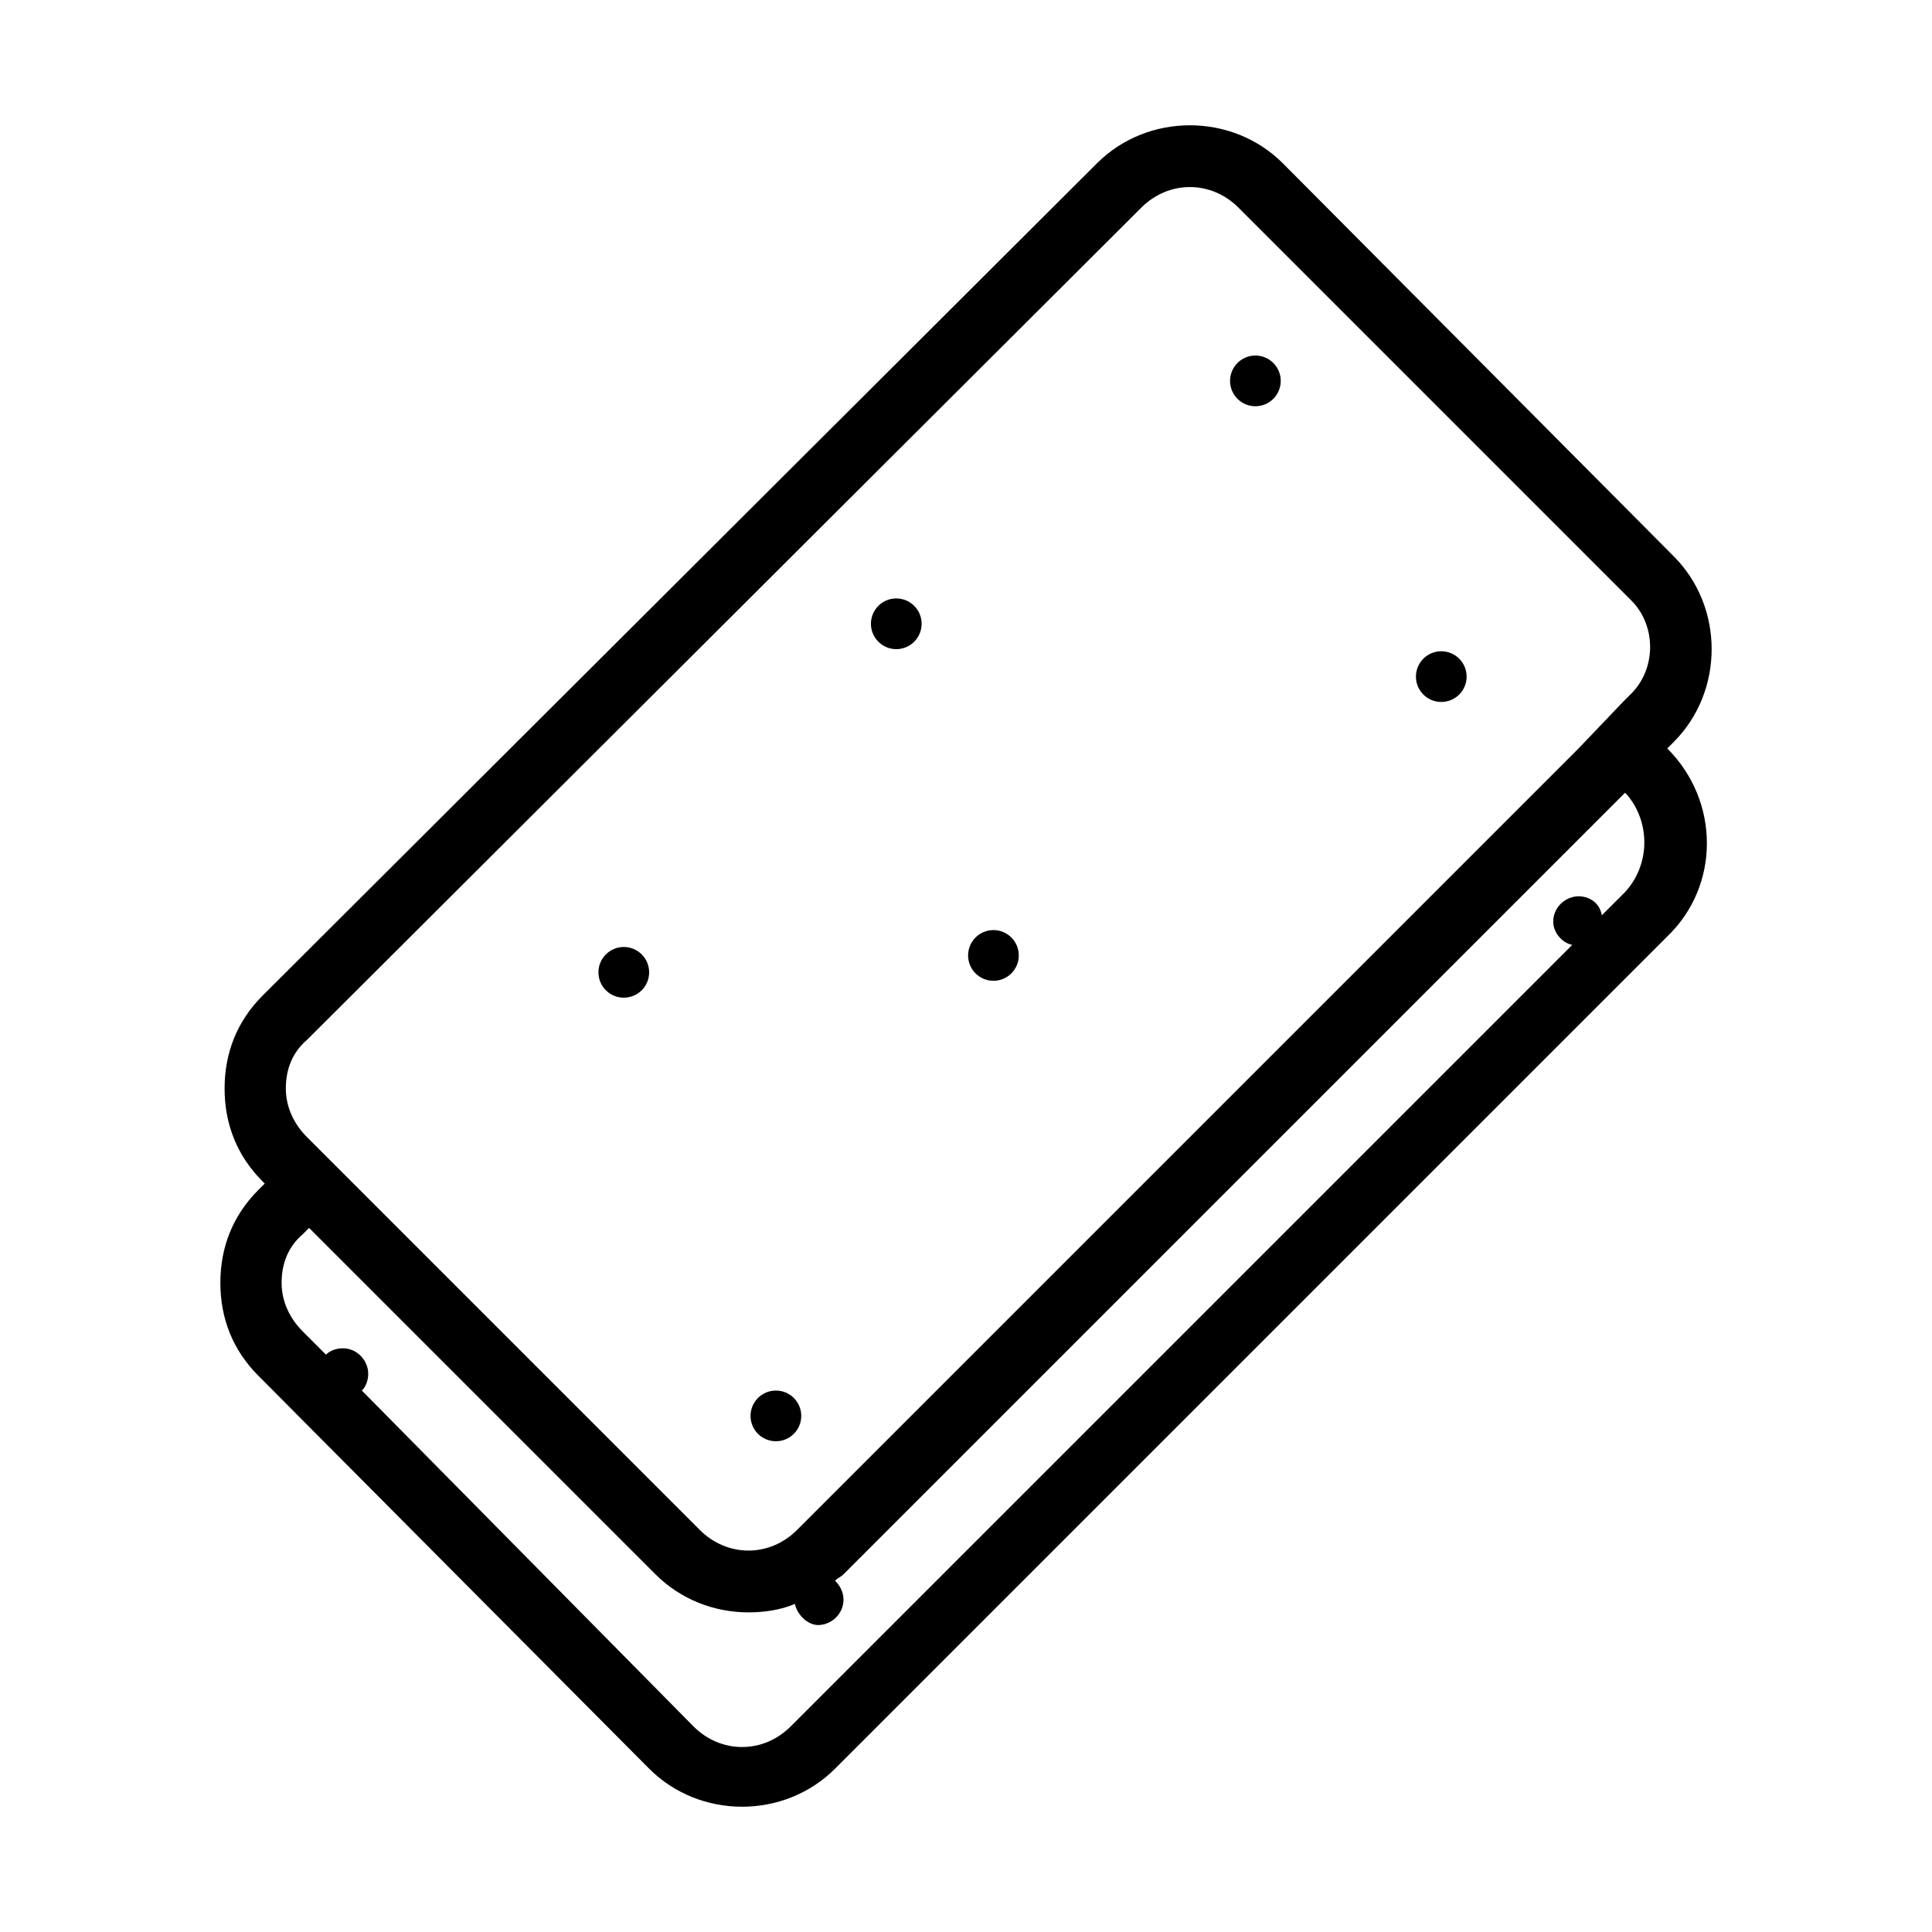 <?xml version="1.0" encoding="UTF-8"?>
<!-- Uploaded to: ICON Repo, www.svgrepo.com, Generator: ICON Repo Mixer Tools -->
<svg fill="#000000" width="800px" height="800px" version="1.1" viewBox="144 144 512 512" xmlns="http://www.w3.org/2000/svg">
 <g>
  <path d="m585.85 342.34 1.68-1.68c13.434-13.434 13.434-35.828 0-49.262l-103.56-104.12c-13.434-13.434-35.828-13.434-49.262 0l-221.11 220.56c-6.719 6.719-10.078 15.113-10.078 24.629s3.359 17.914 10.078 24.629l0.559 0.559-1.68 1.68c-6.719 6.719-10.078 15.113-10.078 24.629 0 9.516 3.359 17.914 10.078 24.629l103.56 104.13c6.719 6.719 15.676 10.078 24.629 10.078 8.957 0 17.914-3.359 24.629-10.078l220.55-220.55c14-13.438 14-35.828 0.004-49.824zm-11.195 38.066-6.156 6.156c-0.562-3.359-3.359-5.035-6.16-5.035-3.359 0-6.719 2.801-6.719 6.719 0 2.801 2.238 5.598 5.039 6.156l-207.12 207.12c-7.277 7.277-18.473 7.277-25.75 0l-87.887-89.008c1.121-1.121 1.68-2.801 1.68-4.477 0-3.359-2.801-6.719-6.719-6.719-1.68 0-3.359 0.559-4.477 1.68l-6.156-6.156c-3.359-3.359-5.598-7.836-5.598-12.875s1.68-9.516 5.598-12.875l1.68-1.68 91.805 91.805c6.719 6.719 15.676 10.078 24.629 10.078 3.918 0 8.398-0.559 12.316-2.238 0.559 2.801 3.359 5.598 6.156 5.598 3.359 0 6.719-2.801 6.719-6.719 0-2.238-1.121-3.918-2.238-5.039 0.559-0.559 1.68-1.121 2.238-1.68l207.12-207.12 0.559 0.559c6.16 7.277 6.16 18.473-0.559 25.75zm1.121-52.062-1.68 1.68-11.758 12.316-207.12 207.12c-7.277 7.277-18.473 7.277-25.75 0l-104.12-104.12c-3.359-3.359-5.598-7.836-5.598-12.875s1.68-9.516 5.598-12.875l221.11-220.56c7.277-7.277 18.473-7.277 25.75 0l104.12 104.12c6.719 6.715 6.719 18.473-0.559 25.188z"/>
  <path d="m413.99 397.2c0 3.711-3.008 6.719-6.715 6.719-3.711 0-6.719-3.008-6.719-6.719 0-3.711 3.008-6.719 6.719-6.719 3.707 0 6.715 3.008 6.715 6.719"/>
  <path d="m483.41 244.94c0 3.711-3.008 6.719-6.715 6.719-3.711 0-6.719-3.008-6.719-6.719s3.008-6.719 6.719-6.719c3.707 0 6.715 3.008 6.715 6.719"/>
  <path d="m388.24 309.31c0 3.711-3.008 6.719-6.715 6.719-3.711 0-6.719-3.008-6.719-6.719s3.008-6.719 6.719-6.719c3.707 0 6.715 3.008 6.715 6.719"/>
  <path d="m356.34 519.23c0 3.711-3.008 6.715-6.719 6.715-3.711 0-6.719-3.004-6.719-6.715s3.008-6.719 6.719-6.719c3.711 0 6.719 3.008 6.719 6.719"/>
  <path d="m532.67 323.31c0 3.707-3.008 6.715-6.719 6.715-3.707 0-6.715-3.008-6.715-6.715 0-3.711 3.008-6.719 6.715-6.719 3.711 0 6.719 3.008 6.719 6.719"/>
  <path d="m316.03 401.68c0 3.707-3.008 6.715-6.719 6.715s-6.719-3.008-6.719-6.715c0-3.711 3.008-6.719 6.719-6.719s6.719 3.008 6.719 6.719"/>
 </g>
</svg>